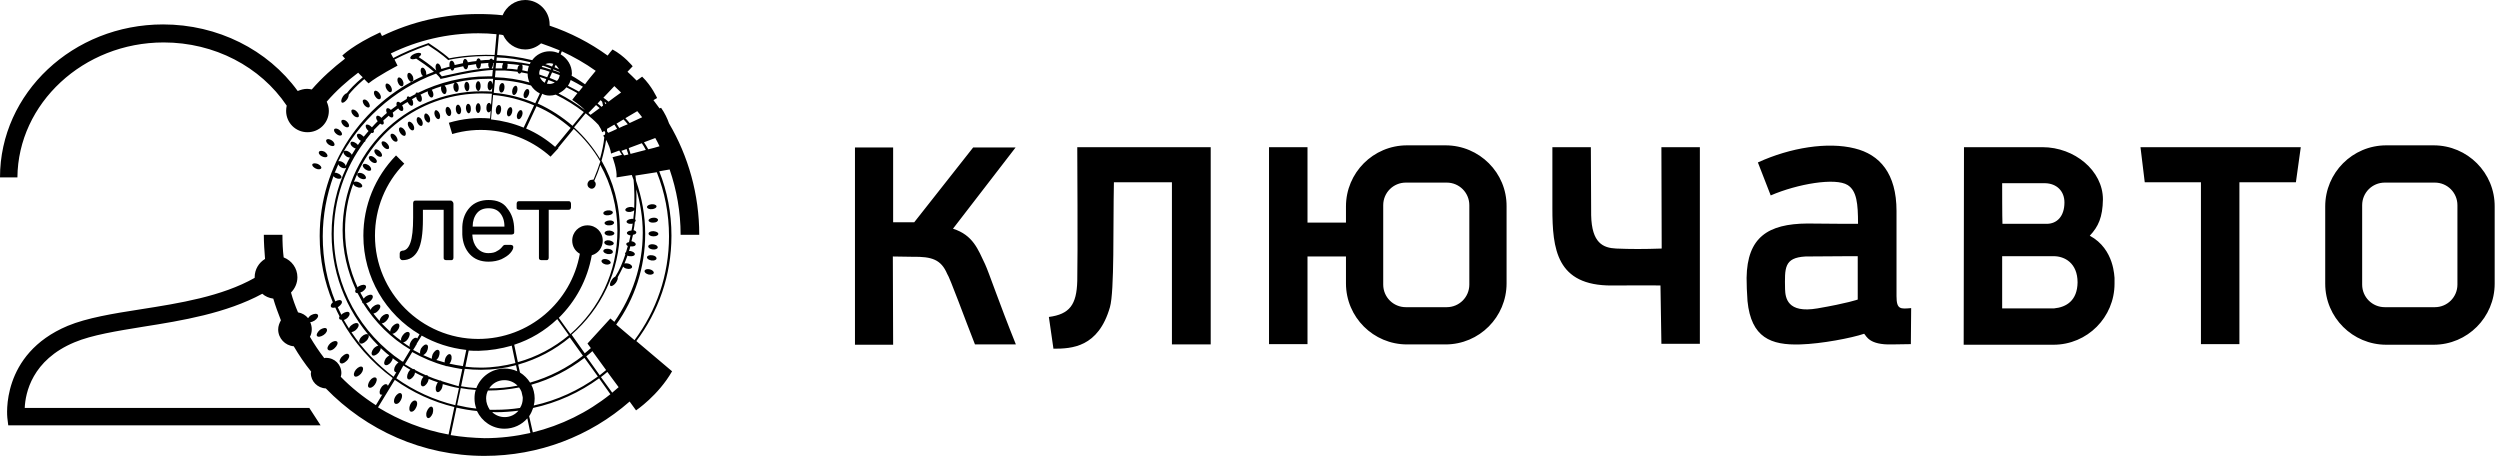 <?xml version="1.0" encoding="UTF-8"?> <svg xmlns="http://www.w3.org/2000/svg" width="170" height="31" viewBox="0 0 170 31" fill="none"> <path d="M112.975 10.008H115.591V23.38H112.975L112.912 19.414C112.352 19.393 110.483 19.414 109.611 19.414C105.832 19.435 105.562 16.922 105.562 14.161C105.562 10.963 105.562 10.008 105.562 10.008H108.178C108.178 10.008 108.199 14.244 108.199 14.638C108.24 16.528 109.009 16.86 109.902 16.901C110.898 16.943 111.77 16.943 112.995 16.901L112.975 10.008ZM128.963 20.141C128.963 19.227 128.963 19.642 128.963 14.348C128.963 11.794 127.821 10.506 126.118 10.091C124.291 9.634 121.758 10.029 119.536 11.046L120.408 13.289C122.235 12.5 124.81 12.064 125.64 12.583C126.263 12.977 126.346 13.849 126.346 15.22C126.346 15.22 124.145 15.22 122.9 15.199C120.221 15.22 118.809 16.133 118.768 18.895C118.768 19.414 118.788 19.808 118.83 20.473C119.079 22.965 120.429 23.484 122.422 23.421C123.855 23.38 125.91 22.985 126.762 22.695C126.928 22.861 127.094 23.463 128.651 23.421C129.129 23.401 129.482 23.421 129.938 23.401L129.959 20.95C129.232 21.013 128.963 21.054 128.963 20.141ZM126.326 20.369C126.326 20.369 125.64 20.618 123.585 20.971C121.529 21.324 121.405 20.244 121.384 19.663C121.363 18.23 121.301 17.524 122.775 17.441C124.893 17.421 126.326 17.421 126.326 17.421V20.369ZM165.486 9.883H162.267C159.963 9.883 158.115 11.752 158.115 14.036V19.289C158.115 21.594 159.983 23.442 162.267 23.442H165.486C167.79 23.442 169.638 21.573 169.638 19.289V14.057C169.659 11.752 167.79 9.883 165.486 9.883ZM167.105 19.352C167.105 20.203 166.42 20.888 165.569 20.888H162.163C161.312 20.888 160.627 20.203 160.627 19.352V13.953C160.627 13.102 161.312 12.417 162.163 12.417H165.569C166.42 12.417 167.105 13.102 167.105 13.953V19.352ZM98.295 9.883H95.678C93.374 9.883 91.526 11.752 91.526 14.036V15.137H88.91V10.008H86.293V23.401H88.91V17.441H91.526V19.269C91.526 21.573 93.394 23.421 95.678 23.421H98.295C100.599 23.421 102.447 21.553 102.447 19.269V14.036C102.468 11.752 100.599 9.883 98.295 9.883ZM99.914 19.352C99.914 20.203 99.229 20.888 98.378 20.888H95.596C94.744 20.888 94.059 20.203 94.059 19.352V13.953C94.059 13.102 94.744 12.417 95.596 12.417H98.378C99.229 12.417 99.914 13.102 99.914 13.953V19.352ZM145.553 10.008H156.453L156.121 12.396H152.28V23.401H149.664V12.396H145.843L145.553 10.008ZM73.254 10.008H82.328V23.421H79.691V12.437V12.396H75.746C75.683 15.344 75.787 19.808 75.476 20.888C74.686 23.629 72.88 23.712 71.634 23.712C71.531 22.965 71.323 21.553 71.323 21.553C72.735 21.366 73.212 20.722 73.254 19.102C73.295 17.462 73.254 10.008 73.254 10.008ZM142.106 16.029C142.687 15.407 142.978 14.784 142.999 13.559C142.999 11.607 141.068 10.008 138.887 10.008H133.551L133.53 23.442H139.635C141.94 23.442 143.788 21.573 143.788 19.289V18.895C143.767 18.895 143.808 16.943 142.106 16.029ZM136.147 12.458H139.074C139.863 12.479 140.382 12.998 140.382 13.766C140.382 14.721 139.863 15.22 139.178 15.22C137.995 15.22 137.309 15.22 136.167 15.22C136.147 14.846 136.147 12.645 136.147 12.458ZM139.676 20.971H136.147C136.147 19.995 136.147 17.421 136.147 17.421C136.147 17.421 138.285 17.421 139.656 17.421C140.382 17.421 141.275 17.877 141.275 19.206C141.255 20.431 140.528 20.888 139.676 20.971ZM66.983 17.96C67.253 18.542 67.918 20.535 69.08 23.421H66.298C65.634 21.739 64.575 18.833 64.409 18.625C63.993 17.649 63.37 17.441 62.062 17.462L60.713 17.441L60.733 23.442H58.138V10.029H60.733V15.116H62.166L66.174 10.029H69.06L64.803 15.552C66.174 15.988 66.506 16.964 66.983 17.96Z" fill="black"></path> <path d="M11.129 2.886C14.576 2.886 17.711 4.526 19.497 7.184C19.476 7.288 19.456 7.413 19.456 7.537C19.456 8.347 20.099 8.991 20.909 8.991C21.719 8.991 22.362 8.347 22.362 7.537C22.362 7.309 22.3 7.101 22.217 6.914C22.861 6.167 23.587 5.523 24.356 4.942C24.459 5.046 24.543 5.149 24.667 5.253C24.127 5.71 23.774 6.084 23.587 6.333C23.504 6.354 23.401 6.437 23.317 6.561C23.193 6.748 23.172 6.935 23.255 6.977C23.338 7.018 23.484 6.914 23.608 6.748C23.691 6.624 23.712 6.52 23.712 6.437C23.899 6.208 24.231 5.835 24.771 5.378C24.854 5.482 24.958 5.565 25.062 5.668C25.705 5.149 27.034 4.464 27.034 4.464L26.826 4.049C27.47 3.717 28.218 3.384 29.11 3.073C30.086 3.696 30.46 4.07 30.46 4.07L30.481 4.09L30.522 4.07C30.543 4.07 31.831 3.758 33.616 3.821L33.596 4.07C33.575 4.07 33.533 4.07 33.512 4.07C33.492 4.028 33.45 3.987 33.409 3.987C33.367 3.987 33.325 4.007 33.284 4.07C33.076 4.07 32.869 4.09 32.682 4.111C32.661 4.028 32.599 3.966 32.536 3.966C32.474 3.966 32.412 4.049 32.391 4.153C32.204 4.173 32.017 4.194 31.81 4.236C31.789 4.111 31.706 4.007 31.623 4.007C31.54 4.007 31.478 4.132 31.478 4.298C31.291 4.34 31.104 4.381 30.917 4.423C30.896 4.236 30.792 4.111 30.689 4.132C30.585 4.153 30.543 4.298 30.564 4.485C30.564 4.506 30.564 4.506 30.585 4.526C30.398 4.589 30.19 4.63 30.003 4.693C30.003 4.651 30.003 4.63 29.983 4.589C29.941 4.423 29.837 4.298 29.733 4.319C29.65 4.34 29.588 4.506 29.63 4.672C29.65 4.713 29.65 4.755 29.671 4.796C29.277 4.423 28.758 4.07 28.467 3.883C28.591 3.8 28.654 3.717 28.633 3.654C28.591 3.571 28.405 3.571 28.197 3.654C27.989 3.737 27.865 3.883 27.906 3.966C27.948 4.049 28.114 4.049 28.301 3.987C28.55 4.153 29.09 4.506 29.505 4.879C29.339 4.942 29.152 5.025 28.986 5.087C28.986 5.025 28.986 4.942 28.965 4.859C28.903 4.693 28.799 4.568 28.695 4.61C28.612 4.63 28.571 4.796 28.633 4.962C28.654 5.066 28.716 5.129 28.758 5.17C24.626 7.06 21.739 11.212 21.739 16.05C21.739 17.649 22.051 19.165 22.632 20.556C22.508 20.66 22.466 20.784 22.508 20.867C22.549 20.93 22.653 20.95 22.798 20.909C22.881 21.116 22.985 21.303 23.089 21.511C23.048 21.594 23.048 21.656 23.089 21.698C23.11 21.739 23.172 21.739 23.214 21.739C24.065 23.297 25.269 24.646 26.702 25.705L26.37 26.245C26.37 26.204 26.349 26.162 26.307 26.141C26.204 26.079 26.017 26.183 25.913 26.37C25.788 26.557 25.788 26.764 25.871 26.826C25.913 26.847 25.954 26.847 25.996 26.826L25.56 27.553C24.688 26.993 23.878 26.349 23.172 25.622C23.193 25.539 23.214 25.456 23.214 25.373C23.214 24.792 22.757 24.335 22.175 24.335C22.134 24.335 22.092 24.335 22.051 24.356C21.698 23.899 21.366 23.401 21.075 22.902C21.158 22.757 21.2 22.57 21.2 22.383C21.2 22.217 21.158 22.051 21.096 21.906C21.179 21.906 21.283 21.864 21.387 21.802C21.573 21.677 21.677 21.511 21.615 21.407C21.553 21.303 21.345 21.324 21.158 21.428C21.054 21.49 20.992 21.573 20.95 21.636C20.784 21.428 20.535 21.283 20.265 21.241C20.078 20.805 19.912 20.348 19.788 19.892C20.058 19.622 20.224 19.248 20.224 18.853C20.224 18.23 19.829 17.711 19.289 17.504C19.227 17.005 19.206 16.486 19.206 15.967H17.94C17.94 16.528 17.981 17.068 18.023 17.608C17.608 17.857 17.317 18.314 17.317 18.853C17.317 18.874 17.317 18.874 17.317 18.895C15.074 20.161 12.209 20.618 9.551 21.034C7.683 21.324 5.918 21.615 4.61 22.155C-7.92067e-07 24.086 0.498 28.363 0.498 28.405L0.561 28.924H21.802L21.034 27.74H1.682C1.723 26.723 2.18 24.48 5.066 23.276C6.25 22.778 7.952 22.508 9.738 22.217C12.375 21.802 15.386 21.303 17.836 19.975C18.044 20.161 18.293 20.265 18.583 20.307C18.729 20.805 18.916 21.303 19.102 21.781C18.999 21.968 18.916 22.175 18.916 22.404C18.916 23.006 19.393 23.504 19.975 23.546C20.328 24.148 20.722 24.729 21.158 25.269C21.158 25.311 21.137 25.352 21.137 25.373C21.137 25.934 21.594 26.39 22.155 26.411C24.895 29.235 28.716 31 32.952 31C36.627 31 40.115 29.671 42.815 27.304L43.251 27.906C43.251 27.906 44.766 26.889 45.701 25.248L43.271 23.193C44.766 21.2 45.659 18.729 45.659 16.029C45.659 14.472 45.368 12.998 44.828 11.648L45.535 11.524C46.012 12.915 46.282 14.41 46.282 15.967H47.549C47.549 13.206 46.801 10.61 45.493 8.388C45.389 8.077 45.202 7.683 44.953 7.33C44.912 7.35 44.891 7.35 44.849 7.371C44.704 7.184 44.579 6.997 44.434 6.81L44.683 6.665C44.683 6.665 44.33 5.855 43.666 5.212C43.541 5.295 43.417 5.399 43.292 5.482C43.084 5.274 42.877 5.066 42.669 4.879L43.022 4.506C43.022 4.506 42.462 3.8 41.652 3.364C41.527 3.509 41.423 3.634 41.319 3.779C40.115 2.907 38.786 2.222 37.374 1.744C37.374 1.703 37.374 1.682 37.374 1.661C37.374 0.747 36.627 0 35.713 0C35.028 0 34.426 0.436 34.177 1.038C33.637 0.976 33.076 0.955 32.516 0.955C30.211 0.955 27.989 1.474 25.975 2.45L25.851 2.201C24.003 3.052 23.276 3.779 23.276 3.779C23.276 3.779 23.338 3.841 23.463 3.987C22.653 4.61 21.885 5.295 21.2 6.084C21.096 6.063 20.992 6.042 20.888 6.042C20.66 6.042 20.452 6.104 20.244 6.188C18.21 3.384 14.804 1.661 11.088 1.661C4.962 1.661 0 6.333 0 12.064H1.184C1.225 7.039 5.668 2.886 11.129 2.886ZM35.713 3.364C36.129 3.364 36.502 3.198 36.793 2.948C37.229 3.094 37.644 3.26 38.06 3.426L37.977 3.613C37.79 3.53 37.603 3.488 37.374 3.488C36.897 3.488 36.461 3.717 36.191 4.09C35.34 3.883 34.53 3.779 33.803 3.737L33.928 2.346C34.032 2.346 34.114 2.367 34.218 2.388C34.468 2.948 35.049 3.364 35.713 3.364ZM38.018 4.713C37.914 4.672 37.81 4.61 37.707 4.568L37.79 4.402C37.873 4.506 37.956 4.61 38.018 4.713ZM43.126 14.14C43.064 14.098 42.96 14.057 42.815 14.078C42.628 14.098 42.503 14.202 42.524 14.285C42.544 14.389 42.69 14.431 42.877 14.41C42.981 14.389 43.064 14.348 43.126 14.306C43.105 14.514 43.084 14.701 43.064 14.887C43.022 14.887 42.981 14.867 42.918 14.887C42.731 14.908 42.607 14.991 42.607 15.074C42.607 15.178 42.773 15.241 42.939 15.22C42.96 15.22 42.981 15.22 43.022 15.199C43.001 15.365 42.981 15.51 42.939 15.677C42.773 15.677 42.628 15.759 42.628 15.843C42.628 15.926 42.731 15.988 42.877 16.009C42.835 16.154 42.815 16.299 42.773 16.465C42.669 16.486 42.586 16.528 42.586 16.59C42.586 16.652 42.628 16.694 42.69 16.735C42.648 16.881 42.607 17.026 42.565 17.151C42.524 17.172 42.503 17.192 42.503 17.234C42.503 17.255 42.503 17.275 42.524 17.296C42.337 17.877 42.108 18.396 41.839 18.812C41.755 18.853 41.672 18.916 41.61 19.019C41.486 19.186 41.444 19.372 41.506 19.435C41.589 19.497 41.755 19.393 41.88 19.227C41.984 19.082 42.026 18.936 42.005 18.853C42.129 18.625 42.254 18.396 42.378 18.127C42.42 18.189 42.503 18.251 42.628 18.272C42.794 18.314 42.96 18.272 42.981 18.168C43.001 18.064 42.877 17.96 42.711 17.919C42.607 17.898 42.524 17.898 42.462 17.919C42.524 17.753 42.607 17.566 42.669 17.379C42.711 17.4 42.752 17.421 42.815 17.421C43.001 17.441 43.147 17.4 43.167 17.296C43.188 17.192 43.043 17.109 42.877 17.068C42.835 17.068 42.815 17.068 42.773 17.068C42.815 16.964 42.835 16.86 42.856 16.756C42.877 16.756 42.877 16.756 42.898 16.756C43.084 16.777 43.23 16.715 43.23 16.611C43.23 16.528 43.105 16.424 42.939 16.403C42.981 16.258 43.001 16.113 43.043 15.967C43.188 15.946 43.271 15.884 43.271 15.801C43.271 15.739 43.188 15.677 43.084 15.656C43.126 15.469 43.147 15.282 43.167 15.095C43.209 15.054 43.23 15.033 43.23 14.991C43.23 14.97 43.209 14.929 43.188 14.908C43.271 14.244 43.292 13.559 43.271 12.873C43.541 13.808 43.707 14.804 43.707 15.822C43.707 18.085 42.981 20.161 41.776 21.885L41.506 21.656L39.949 23.359L40.178 23.671C40.053 23.795 39.908 23.899 39.762 24.023L38.869 22.757C40.863 21.013 42.15 18.459 42.15 15.614C42.15 13.912 41.693 12.313 40.904 10.922C41.05 10.402 41.153 9.946 41.216 9.51C41.361 9.78 41.527 10.153 41.548 10.444L42.108 10.236C42.171 10.34 42.233 10.444 42.295 10.527C41.859 10.631 41.652 10.693 41.652 10.693C41.652 10.693 41.984 11.565 41.922 12.064L42.96 11.898C43.001 12.001 43.043 12.126 43.084 12.23C43.147 12.936 43.147 13.538 43.126 14.14ZM22.695 15.905C22.695 13.559 23.463 11.399 24.771 9.655C24.792 9.655 24.812 9.634 24.833 9.614C24.854 9.593 24.854 9.572 24.854 9.53C24.979 9.364 25.124 9.198 25.248 9.032C25.311 9.053 25.352 9.053 25.394 9.011C25.435 8.97 25.435 8.908 25.415 8.845C25.56 8.7 25.705 8.555 25.851 8.409C25.934 8.472 26.017 8.492 26.058 8.451C26.121 8.409 26.1 8.305 26.058 8.202C26.183 8.098 26.307 7.973 26.432 7.869C26.515 7.973 26.64 8.015 26.702 7.973C26.764 7.932 26.764 7.807 26.702 7.662C26.826 7.558 26.951 7.475 27.076 7.371C27.159 7.516 27.304 7.579 27.366 7.537C27.449 7.496 27.449 7.33 27.346 7.163C27.47 7.08 27.595 6.997 27.719 6.935C27.719 6.956 27.719 6.956 27.74 6.977C27.823 7.143 27.948 7.226 28.031 7.184C28.114 7.143 28.114 6.977 28.052 6.81C28.031 6.79 28.031 6.769 28.01 6.748C28.114 6.686 28.197 6.644 28.301 6.582C28.301 6.603 28.322 6.644 28.322 6.686C28.384 6.852 28.508 6.956 28.612 6.914C28.695 6.873 28.716 6.707 28.654 6.541C28.633 6.499 28.612 6.457 28.591 6.437C28.758 6.354 28.924 6.271 29.09 6.208C29.09 6.271 29.09 6.312 29.11 6.374C29.173 6.541 29.277 6.665 29.38 6.624C29.463 6.603 29.505 6.437 29.443 6.271C29.422 6.208 29.38 6.146 29.36 6.104C29.567 6.021 29.775 5.938 30.003 5.876C29.983 5.938 29.983 6.042 30.003 6.125C30.045 6.291 30.149 6.416 30.253 6.395C30.336 6.374 30.398 6.208 30.356 6.042C30.336 5.938 30.273 5.855 30.232 5.814C30.46 5.752 30.689 5.689 30.938 5.627C30.855 5.668 30.813 5.793 30.834 5.959C30.855 6.146 30.959 6.271 31.062 6.25C31.166 6.229 31.208 6.084 31.187 5.897C31.166 5.731 31.083 5.606 30.979 5.606C31.706 5.44 32.474 5.357 33.263 5.357C33.346 5.357 33.45 5.357 33.533 5.357L33.492 5.752C33.471 5.606 33.429 5.502 33.346 5.502C33.242 5.502 33.159 5.627 33.159 5.814C33.139 6.001 33.222 6.146 33.305 6.146C33.367 6.146 33.45 6.063 33.471 5.959L33.45 6.229C33.222 6.208 32.972 6.208 32.744 6.208C27.532 6.208 23.297 10.444 23.297 15.656C23.297 17.088 23.629 18.459 24.19 19.684C24.148 19.746 24.148 19.829 24.169 19.871C24.19 19.912 24.252 19.933 24.314 19.933C24.418 20.141 24.522 20.328 24.626 20.514C24.626 20.535 24.626 20.577 24.646 20.598C24.646 20.618 24.667 20.618 24.688 20.618C25.498 21.906 26.598 23.006 27.906 23.774L27.408 24.605C27.387 24.605 27.387 24.584 27.366 24.584C27.366 24.584 27.366 24.563 27.346 24.563C27.346 24.563 27.346 24.563 27.325 24.563C24.543 22.695 22.695 19.518 22.695 15.905ZM33.741 4.277C33.907 4.277 34.052 4.277 34.218 4.298C34.198 4.34 34.177 4.402 34.156 4.464C34.135 4.526 34.156 4.589 34.156 4.651C33.99 4.651 33.845 4.651 33.699 4.651L33.741 4.277ZM36.918 4.464C37.105 4.526 37.291 4.589 37.478 4.672L37.458 4.734C37.25 4.672 37.042 4.61 36.835 4.547C36.855 4.506 36.876 4.485 36.918 4.464ZM37.374 4.879L37.208 5.253C37.021 5.191 36.835 5.129 36.669 5.066C36.669 5.046 36.669 5.025 36.669 5.004C36.669 4.879 36.689 4.776 36.752 4.693C36.959 4.734 37.167 4.796 37.374 4.879ZM42.441 10.569C42.378 10.465 42.316 10.361 42.254 10.257L42.607 10.133C42.648 10.257 42.69 10.382 42.731 10.506C42.628 10.527 42.524 10.548 42.441 10.569ZM41.361 9.032C41.34 8.991 41.299 8.97 41.278 8.928C41.278 8.866 41.278 8.804 41.278 8.762L41.776 8.472C41.839 8.555 41.901 8.658 41.963 8.762C41.714 8.887 41.506 8.97 41.361 9.032ZM41.091 9.344C41.05 9.78 40.946 10.278 40.8 10.797C40.323 10.008 39.721 9.281 39.035 8.658L39.825 7.703C40.136 7.952 40.427 8.202 40.697 8.492C40.8 8.658 40.904 8.825 40.946 8.991L41.091 8.908C41.112 8.928 41.133 8.97 41.153 8.991C41.153 9.053 41.153 9.094 41.133 9.157C41.07 9.198 41.029 9.198 41.029 9.198C41.029 9.198 41.029 9.261 41.091 9.344ZM40.219 12.23C40.074 12.23 39.949 12.375 39.949 12.541C39.949 12.707 40.094 12.832 40.24 12.832C40.385 12.832 40.51 12.687 40.51 12.52C40.51 12.437 40.468 12.354 40.406 12.313C40.572 11.939 40.717 11.565 40.821 11.212C41.569 12.541 41.984 14.078 41.984 15.697C41.984 18.5 40.738 21.013 38.786 22.715L37.997 21.615C39.139 20.494 39.949 19.019 40.24 17.358C40.676 17.234 40.987 16.839 40.987 16.362C40.987 15.78 40.531 15.323 39.949 15.323C39.368 15.323 38.911 15.78 38.911 16.362C38.911 16.756 39.119 17.088 39.43 17.255C38.849 20.535 35.983 23.048 32.516 23.048C28.654 23.048 25.498 19.892 25.498 16.029C25.498 14.181 26.204 12.437 27.491 11.129L26.93 10.569C25.498 12.043 24.709 13.974 24.709 16.029C24.709 18.874 26.245 21.387 28.529 22.736L28.363 23.027C28.363 23.006 28.342 23.006 28.342 22.985C28.238 22.923 28.052 23.027 27.948 23.214C27.865 23.359 27.823 23.504 27.865 23.587C27.699 23.484 27.553 23.38 27.408 23.276C27.512 23.276 27.636 23.193 27.74 23.048C27.865 22.861 27.906 22.653 27.802 22.591C27.699 22.529 27.512 22.611 27.387 22.798C27.283 22.944 27.242 23.089 27.283 23.172C27.076 23.027 26.868 22.861 26.681 22.695C26.785 22.695 26.91 22.611 27.013 22.487C27.159 22.321 27.2 22.113 27.117 22.03C27.034 21.947 26.826 22.03 26.681 22.196C26.577 22.321 26.536 22.466 26.536 22.549C26.328 22.362 26.141 22.175 25.954 21.989C26.058 21.989 26.162 21.926 26.266 21.823C26.432 21.656 26.494 21.47 26.411 21.387C26.328 21.303 26.121 21.366 25.975 21.511C25.871 21.615 25.83 21.719 25.809 21.823C25.664 21.656 25.518 21.49 25.394 21.324C25.477 21.303 25.581 21.262 25.664 21.179C25.83 21.034 25.913 20.847 25.83 20.743C25.747 20.66 25.539 20.701 25.373 20.847C25.29 20.909 25.228 20.992 25.207 21.075C25.103 20.93 24.999 20.764 24.895 20.618C24.958 20.598 25.041 20.577 25.124 20.514C25.311 20.39 25.394 20.203 25.331 20.099C25.269 19.995 25.062 20.037 24.875 20.161C24.812 20.203 24.771 20.265 24.729 20.307C24.646 20.161 24.584 20.037 24.501 19.892C24.543 19.871 24.605 19.85 24.646 19.829C24.833 19.705 24.937 19.538 24.875 19.435C24.812 19.331 24.605 19.352 24.418 19.456C24.376 19.476 24.356 19.497 24.314 19.538C23.774 18.355 23.463 17.047 23.463 15.656C23.463 14.555 23.65 13.476 24.023 12.5C24.044 12.583 24.127 12.666 24.252 12.707C24.418 12.79 24.584 12.77 24.626 12.687C24.667 12.604 24.563 12.458 24.397 12.396C24.273 12.334 24.148 12.334 24.065 12.375C25.394 8.866 28.778 6.354 32.765 6.354C32.993 6.354 33.222 6.374 33.45 6.374L33.388 7.143C33.367 7.06 33.325 6.997 33.263 6.997C33.159 6.997 33.076 7.122 33.076 7.309C33.056 7.496 33.139 7.641 33.222 7.641C33.284 7.641 33.325 7.599 33.367 7.537L33.325 8.056C32.37 7.973 31.436 8.077 30.522 8.347L30.751 9.115C31.602 8.866 32.474 8.783 33.346 8.866C34.883 9.011 36.295 9.634 37.437 10.652L37.977 10.07C37.977 10.07 37.956 10.07 37.956 10.05L39.015 8.762C39.721 9.406 40.344 10.153 40.821 10.984C40.697 11.358 40.551 11.773 40.364 12.209C40.261 12.23 40.24 12.23 40.219 12.23ZM30.024 25.913C30.003 25.892 30.003 25.871 29.962 25.871C29.941 25.871 29.92 25.871 29.899 25.871C29.63 25.788 29.36 25.684 29.11 25.581C29.09 25.539 29.069 25.518 29.048 25.518C29.027 25.498 28.986 25.498 28.965 25.518C28.716 25.415 28.467 25.29 28.238 25.165C28.218 25.145 28.197 25.103 28.176 25.103C28.155 25.082 28.135 25.082 28.093 25.103C27.906 24.999 27.719 24.875 27.532 24.771L28.031 23.94C28.737 24.335 29.505 24.667 30.294 24.875L30.315 24.895C30.336 24.895 30.356 24.895 30.377 24.895C30.73 24.979 31.083 25.041 31.436 25.103L31.187 26.266C30.792 26.141 30.398 26.038 30.024 25.913ZM28.301 23.463C28.322 23.421 28.342 23.401 28.342 23.359L28.674 22.819C29.588 23.338 30.605 23.671 31.706 23.795L31.478 24.895C31.166 24.854 30.855 24.792 30.564 24.729C30.605 24.667 30.647 24.626 30.668 24.543C30.751 24.335 30.709 24.127 30.605 24.086C30.502 24.044 30.336 24.19 30.273 24.397C30.253 24.48 30.232 24.563 30.232 24.646C30.045 24.584 29.858 24.543 29.671 24.48C29.733 24.418 29.796 24.356 29.837 24.252C29.92 24.044 29.92 23.837 29.796 23.795C29.692 23.753 29.526 23.878 29.422 24.086C29.38 24.19 29.36 24.314 29.36 24.397C29.152 24.314 28.965 24.231 28.778 24.148C28.861 24.107 28.965 24.023 29.027 23.899C29.131 23.691 29.131 23.484 29.027 23.442C28.924 23.38 28.758 23.504 28.633 23.691C28.571 23.816 28.55 23.961 28.571 24.044C28.405 23.961 28.259 23.878 28.093 23.795L28.238 23.567C28.259 23.504 28.28 23.484 28.301 23.463ZM34.8 23.504L35.049 24.688C34.301 24.875 33.512 24.999 32.703 24.999C32.35 24.999 31.997 24.979 31.644 24.937L31.872 23.837C32.1 23.857 32.308 23.857 32.536 23.857C33.325 23.837 34.073 23.712 34.8 23.504ZM31.602 25.082C31.955 25.124 32.329 25.145 32.703 25.145C33.533 25.145 34.322 25.041 35.09 24.833L35.173 25.248C34.904 25.124 34.613 25.062 34.301 25.062C33.429 25.062 32.682 25.622 32.391 26.39C32.038 26.37 31.685 26.328 31.353 26.266L31.602 25.082ZM34.301 25.851C34.654 25.851 34.966 25.996 35.194 26.224C34.571 26.349 33.928 26.411 33.263 26.411C33.492 26.058 33.865 25.851 34.301 25.851ZM35.36 25.332L35.236 24.792C36.544 24.418 37.727 23.795 38.745 22.944L39.638 24.19C38.579 25.02 37.354 25.643 36.046 26.017C35.879 25.747 35.63 25.498 35.36 25.332ZM35.215 24.626L34.966 23.442C36.066 23.089 37.063 22.487 37.894 21.698L38.682 22.798C37.665 23.65 36.482 24.273 35.215 24.626ZM40.157 7.807C40.115 7.766 40.053 7.724 40.011 7.683L40.531 7.143C40.614 7.205 40.697 7.288 40.78 7.35C40.406 7.62 40.219 7.766 40.157 7.807ZM39.783 7.496C39.222 7.06 38.62 6.686 37.977 6.354C38.184 6.25 38.371 6.125 38.516 5.938C38.766 6.063 39.015 6.188 39.264 6.333C39.015 6.644 38.911 6.79 38.911 6.79C38.911 6.79 39.451 7.143 39.783 7.496ZM37.374 5.71C37.312 5.71 37.25 5.689 37.188 5.689L37.291 5.44C37.437 5.502 37.582 5.544 37.727 5.606C37.624 5.668 37.499 5.71 37.374 5.71ZM37.042 5.627C36.897 5.544 36.772 5.399 36.71 5.232C36.855 5.274 37.001 5.336 37.146 5.378L37.042 5.627ZM37.374 6.499C37.52 6.499 37.644 6.478 37.79 6.437C38.475 6.769 39.098 7.163 39.7 7.62L38.932 8.555C38.226 7.952 37.437 7.433 36.565 7.039L36.876 6.374C37.001 6.457 37.188 6.499 37.374 6.499ZM38.807 8.7L37.748 9.987C37.146 9.468 36.502 9.053 35.776 8.741L36.482 7.226C37.333 7.579 38.101 8.098 38.807 8.7ZM35.609 8.679C34.904 8.388 34.156 8.202 33.388 8.119L33.533 6.457C34.509 6.541 35.443 6.79 36.316 7.163L35.609 8.679ZM40.904 7.267C40.821 7.184 40.738 7.122 40.634 7.039L40.842 6.81C40.883 6.852 40.904 6.873 40.946 6.914C40.967 6.997 40.987 7.08 41.008 7.184C40.967 7.205 40.946 7.226 40.904 7.267ZM39.638 5.897C39.534 6.021 39.451 6.125 39.368 6.229C39.119 6.084 38.849 5.959 38.62 5.835C38.703 5.71 38.766 5.585 38.807 5.44C39.077 5.585 39.368 5.731 39.638 5.897ZM37.873 5.502C37.707 5.44 37.541 5.357 37.374 5.295L37.541 4.921C37.727 4.983 37.894 5.046 38.06 5.108C38.039 5.274 37.977 5.399 37.873 5.502ZM35.879 4.859C35.755 4.838 35.63 4.796 35.506 4.776C35.506 4.755 35.526 4.734 35.526 4.713C35.547 4.589 35.547 4.485 35.506 4.402C35.651 4.423 35.817 4.464 35.962 4.485C35.921 4.61 35.9 4.734 35.879 4.859ZM35.194 4.651C35.194 4.672 35.194 4.713 35.173 4.734C34.924 4.693 34.696 4.672 34.468 4.672C34.488 4.63 34.509 4.589 34.509 4.526C34.53 4.464 34.509 4.381 34.509 4.34C34.779 4.36 35.07 4.381 35.34 4.423C35.257 4.443 35.215 4.526 35.194 4.651ZM34.281 4.796C34.301 4.796 34.301 4.796 34.322 4.796C34.592 4.817 34.883 4.838 35.194 4.879C35.215 4.942 35.236 4.983 35.298 5.004C35.34 5.025 35.402 4.983 35.443 4.921C35.589 4.942 35.734 4.983 35.879 5.004C35.879 5.212 35.921 5.419 36.004 5.606C35.257 5.399 34.468 5.274 33.658 5.253L33.699 4.796C33.886 4.796 34.073 4.796 34.281 4.796ZM36.108 5.814C36.253 6.042 36.461 6.229 36.71 6.354L36.398 7.018C35.506 6.644 34.571 6.395 33.575 6.312L33.658 5.44C34.488 5.44 35.319 5.585 36.108 5.814ZM27.429 24.854C27.574 24.958 27.74 25.041 27.906 25.145C27.844 25.186 27.802 25.248 27.761 25.332C27.657 25.539 27.657 25.747 27.761 25.788C27.865 25.851 28.031 25.726 28.155 25.539C28.197 25.456 28.218 25.394 28.218 25.332C28.405 25.435 28.591 25.518 28.799 25.622C28.758 25.664 28.716 25.726 28.674 25.809C28.591 26.017 28.591 26.224 28.716 26.266C28.82 26.307 28.986 26.183 29.09 25.975C29.131 25.892 29.131 25.83 29.152 25.768C29.36 25.851 29.567 25.934 29.775 25.996C29.733 26.058 29.692 26.121 29.671 26.204C29.588 26.411 29.63 26.619 29.733 26.66C29.837 26.702 30.003 26.557 30.066 26.349C30.086 26.266 30.107 26.183 30.107 26.121C30.46 26.224 30.834 26.328 31.208 26.39L30.959 27.553C29.505 27.2 28.155 26.577 26.951 25.726L27.429 24.854ZM31.332 26.39C31.664 26.453 31.997 26.494 32.35 26.515C32.287 26.702 32.267 26.889 32.267 27.096C32.267 27.346 32.308 27.574 32.391 27.782C31.955 27.74 31.519 27.657 31.083 27.553L31.332 26.39ZM33.056 27.096C33.056 26.91 33.097 26.723 33.18 26.557H33.201C33.928 26.557 34.634 26.474 35.298 26.349C35.36 26.432 35.423 26.536 35.464 26.64L35.547 27.013C35.547 27.034 35.547 27.076 35.547 27.096C35.547 27.325 35.485 27.553 35.36 27.74C34.821 27.823 34.26 27.865 33.699 27.865C33.575 27.865 33.429 27.865 33.305 27.865C33.159 27.636 33.056 27.387 33.056 27.096ZM33.72 28.031C34.239 28.031 34.758 27.989 35.257 27.927C35.028 28.197 34.696 28.363 34.322 28.363C33.99 28.363 33.699 28.238 33.471 28.031C33.554 28.01 33.637 28.031 33.72 28.031ZM36.253 27.74C37.894 27.387 39.43 26.681 40.738 25.726L41.506 26.806C39.949 28.052 38.163 28.924 36.232 29.401L35.983 28.301C36.108 28.114 36.191 27.927 36.253 27.74ZM36.295 27.574C36.336 27.429 36.357 27.263 36.357 27.096C36.357 26.764 36.274 26.432 36.129 26.162C37.458 25.788 38.682 25.145 39.742 24.335L40.655 25.602C39.368 26.536 37.894 27.221 36.295 27.574ZM39.866 24.231C40.011 24.127 40.136 24.003 40.281 23.878L41.216 25.165C41.07 25.29 40.925 25.394 40.78 25.518L39.866 24.231ZM42.877 10.465C42.835 10.34 42.794 10.216 42.752 10.07L43.645 9.738C43.749 9.883 43.832 10.029 43.915 10.195C43.52 10.299 43.188 10.382 42.877 10.465ZM42.108 8.7C42.046 8.596 41.984 8.492 41.922 8.409L42.399 8.119C42.503 8.222 42.586 8.326 42.69 8.451C42.462 8.534 42.275 8.617 42.108 8.7ZM41.153 7.08C41.133 7.018 41.133 6.956 41.112 6.914C41.153 6.956 41.195 6.977 41.236 7.018C41.216 7.039 41.174 7.06 41.153 7.08ZM38.06 4.942C37.914 4.879 37.748 4.817 37.603 4.776L37.624 4.713C37.769 4.776 37.914 4.838 38.06 4.9C38.06 4.921 38.06 4.942 38.06 4.942ZM37.541 4.526C37.395 4.464 37.229 4.402 37.084 4.36C37.167 4.319 37.271 4.298 37.374 4.298C37.458 4.298 37.561 4.319 37.624 4.34L37.541 4.526ZM36.087 4.236C36.066 4.277 36.045 4.319 36.025 4.36C35.298 4.215 34.53 4.132 33.762 4.132L33.782 3.904C34.488 3.924 35.277 4.028 36.087 4.236ZM33.575 4.298L33.533 4.651C33.492 4.651 33.471 4.651 33.429 4.651C33.471 4.589 33.512 4.506 33.533 4.381C33.533 4.34 33.533 4.319 33.533 4.277C33.554 4.298 33.575 4.298 33.575 4.298ZM30.772 4.796C30.834 4.796 30.875 4.713 30.896 4.63C31.083 4.589 31.291 4.547 31.498 4.506C31.54 4.63 31.602 4.713 31.685 4.713C31.768 4.713 31.831 4.589 31.831 4.443C32.017 4.423 32.184 4.381 32.37 4.36C32.37 4.526 32.453 4.672 32.536 4.672C32.64 4.672 32.703 4.526 32.703 4.34V4.319C32.869 4.298 33.056 4.298 33.222 4.277C33.222 4.298 33.201 4.319 33.201 4.34C33.201 4.464 33.222 4.568 33.284 4.63C32.35 4.693 31.478 4.879 30.626 5.066C30.439 5.108 30.232 5.149 30.045 5.191C29.983 5.108 29.899 5.025 29.837 4.942C29.858 4.942 29.879 4.962 29.879 4.942C29.92 4.942 29.941 4.9 29.962 4.879C30.19 4.796 30.398 4.734 30.626 4.672C30.668 4.776 30.73 4.817 30.772 4.796ZM29.65 5.004C29.775 5.129 29.879 5.232 29.941 5.336L29.962 5.378L30.003 5.357C30.211 5.315 30.439 5.274 30.647 5.212C31.581 5.004 32.516 4.817 33.512 4.755L33.471 5.191C33.367 5.191 33.284 5.191 33.18 5.191C31.478 5.191 29.858 5.606 28.425 6.312C28.384 6.291 28.363 6.291 28.322 6.291C28.28 6.312 28.259 6.333 28.259 6.395C28.135 6.457 27.989 6.541 27.865 6.603C27.802 6.561 27.761 6.541 27.719 6.561C27.678 6.582 27.657 6.644 27.657 6.727C27.512 6.81 27.366 6.914 27.221 6.997C27.138 6.935 27.076 6.894 27.013 6.935C26.951 6.977 26.951 7.06 26.972 7.184C26.847 7.288 26.702 7.371 26.577 7.475C26.494 7.371 26.37 7.33 26.307 7.371C26.245 7.413 26.245 7.558 26.307 7.683C26.183 7.786 26.058 7.89 25.934 8.015C25.83 7.89 25.684 7.828 25.622 7.89C25.539 7.952 25.581 8.119 25.684 8.243C25.56 8.368 25.415 8.513 25.29 8.658C25.269 8.638 25.269 8.638 25.248 8.617C25.124 8.492 24.958 8.43 24.895 8.492C24.833 8.555 24.875 8.721 24.999 8.845C25.02 8.866 25.041 8.887 25.062 8.908C24.958 9.032 24.833 9.178 24.729 9.302C24.709 9.261 24.688 9.24 24.646 9.219C24.522 9.094 24.356 9.053 24.293 9.136C24.231 9.198 24.293 9.364 24.418 9.489C24.459 9.53 24.501 9.551 24.543 9.572C24.48 9.676 24.397 9.759 24.335 9.863C24.314 9.821 24.273 9.78 24.21 9.738C24.065 9.634 23.899 9.593 23.857 9.676C23.795 9.759 23.857 9.904 24.003 10.008C24.065 10.05 24.127 10.091 24.19 10.091C24.107 10.236 24.003 10.382 23.92 10.527C23.899 10.465 23.837 10.402 23.753 10.34C23.608 10.236 23.442 10.216 23.38 10.299C23.317 10.382 23.401 10.527 23.546 10.631C23.629 10.693 23.733 10.714 23.795 10.714C23.691 10.901 23.587 11.088 23.504 11.295C23.504 11.212 23.442 11.108 23.297 11.025C23.193 10.963 23.068 10.942 23.006 10.963C24.397 8.243 26.744 6.084 29.65 5.004ZM23.899 22.591C23.982 22.57 24.086 22.529 24.19 22.445C24.356 22.3 24.439 22.113 24.356 22.009C24.273 21.926 24.065 21.968 23.899 22.113C23.816 22.175 23.753 22.259 23.733 22.342C23.608 22.155 23.504 21.947 23.38 21.76C23.442 21.739 23.484 21.719 23.546 21.677C23.733 21.553 23.816 21.366 23.753 21.262C23.691 21.158 23.484 21.2 23.297 21.324C23.255 21.345 23.234 21.387 23.214 21.407C23.131 21.241 23.048 21.075 22.965 20.888C22.985 20.888 22.985 20.888 23.006 20.867C23.193 20.743 23.297 20.577 23.234 20.473C23.172 20.369 22.985 20.39 22.798 20.494C22.238 19.123 21.947 17.649 21.947 16.071C21.947 14.638 22.217 13.247 22.674 11.981C22.715 12.022 22.778 12.084 22.84 12.105C23.006 12.188 23.172 12.168 23.214 12.084C23.255 12.001 23.151 11.856 22.985 11.794C22.902 11.752 22.819 11.731 22.757 11.752C22.84 11.565 22.923 11.358 23.006 11.171C23.027 11.233 23.089 11.316 23.193 11.378C23.338 11.461 23.484 11.461 23.546 11.399C22.902 12.77 22.549 14.285 22.549 15.905C22.549 18.874 23.774 21.553 25.726 23.504C25.622 23.525 25.518 23.587 25.415 23.691C25.269 23.857 25.228 24.065 25.311 24.148C25.394 24.231 25.602 24.148 25.747 23.982C25.83 23.878 25.892 23.753 25.892 23.671C26.079 23.837 26.266 24.023 26.474 24.169C26.39 24.21 26.328 24.273 26.245 24.356C26.121 24.543 26.079 24.75 26.183 24.812C26.287 24.875 26.474 24.792 26.598 24.605C26.66 24.522 26.702 24.439 26.702 24.356C26.826 24.459 26.951 24.543 27.096 24.646C27.034 24.688 26.972 24.75 26.91 24.833C26.785 25.02 26.764 25.228 26.868 25.29C26.889 25.311 26.93 25.311 26.951 25.311L26.764 25.622C25.664 24.792 24.688 23.774 23.899 22.591ZM26.847 25.83C28.052 26.681 29.422 27.325 30.896 27.678L30.502 29.547C28.778 29.235 27.159 28.591 25.705 27.699L26.847 25.83ZM30.647 29.588L31.041 27.719C31.498 27.823 31.976 27.906 32.433 27.948C32.765 28.654 33.471 29.152 34.301 29.152C34.924 29.152 35.485 28.882 35.859 28.446L36.066 29.443C35.049 29.671 34.011 29.796 32.952 29.796C32.163 29.775 31.395 29.713 30.647 29.588ZM41.631 26.702L40.863 25.643C41.008 25.539 41.153 25.415 41.299 25.29L42.067 26.328C41.922 26.453 41.776 26.577 41.631 26.702ZM45.493 16.071C45.493 18.708 44.621 21.158 43.147 23.131L41.901 22.072C43.147 20.328 43.873 18.21 43.873 15.905C43.873 14.638 43.645 13.434 43.251 12.292C43.23 12.168 43.23 12.064 43.209 11.939L44.662 11.711C45.202 13.06 45.493 14.534 45.493 16.071ZM44.081 10.153C43.998 9.987 43.894 9.842 43.79 9.676L44.559 9.385C44.662 9.572 44.766 9.759 44.849 9.946C44.6 10.029 44.33 10.091 44.081 10.153ZM43.666 7.973C43.354 8.119 43.084 8.243 42.815 8.368C42.711 8.243 42.628 8.139 42.524 8.036L43.334 7.558C43.437 7.683 43.562 7.828 43.666 7.973ZM42.233 6.291C41.901 6.52 41.631 6.727 41.382 6.914C41.257 6.81 41.153 6.727 41.029 6.644L41.776 5.855C41.922 6.001 42.088 6.146 42.233 6.291ZM39.783 5.731C39.471 5.523 39.181 5.315 38.869 5.149C38.869 5.108 38.89 5.066 38.89 5.004C38.89 4.443 38.579 3.966 38.122 3.696L38.205 3.488C39.015 3.862 39.783 4.298 40.51 4.817C40.219 5.17 39.97 5.461 39.783 5.731ZM32.536 2.263C32.952 2.263 33.367 2.284 33.762 2.326L33.637 3.737C31.997 3.675 30.772 3.924 30.543 3.966C30.439 3.862 30.024 3.509 29.173 2.948L29.131 2.928L29.09 2.948C28.176 3.26 27.408 3.592 26.744 3.945L26.577 3.634C28.405 2.741 30.439 2.263 32.536 2.263ZM38.786 13.725C38.807 13.766 38.828 13.808 38.828 13.849V14.098C38.828 14.14 38.807 14.181 38.786 14.223C38.766 14.244 38.724 14.265 38.662 14.265H37.312V17.524C37.312 17.587 37.291 17.628 37.271 17.649C37.229 17.691 37.188 17.691 37.146 17.691H36.814C36.772 17.691 36.71 17.67 36.689 17.649C36.648 17.608 36.648 17.566 36.648 17.524V14.265H35.298C35.257 14.265 35.194 14.244 35.173 14.223C35.132 14.202 35.132 14.161 35.132 14.098V13.849C35.132 13.808 35.153 13.745 35.173 13.725C35.215 13.683 35.257 13.683 35.298 13.683H38.703C38.724 13.683 38.766 13.704 38.786 13.725ZM33.222 13.6C32.703 13.6 32.267 13.766 31.955 14.098C31.644 14.431 31.457 14.867 31.436 15.427V15.677V15.946C31.457 16.507 31.644 16.964 31.955 17.296C32.267 17.628 32.682 17.794 33.222 17.794C33.554 17.794 33.845 17.732 34.094 17.628C34.343 17.504 34.551 17.379 34.696 17.213C34.841 17.047 34.904 16.922 34.904 16.798C34.904 16.756 34.883 16.715 34.862 16.694C34.821 16.673 34.779 16.652 34.737 16.652H34.385C34.322 16.652 34.281 16.652 34.26 16.673C34.239 16.694 34.198 16.715 34.156 16.777C34.073 16.881 33.969 16.985 33.803 17.068C33.658 17.172 33.45 17.213 33.201 17.213C32.889 17.213 32.64 17.088 32.433 16.86C32.246 16.632 32.142 16.341 32.121 16.009V15.946H34.8C34.841 15.946 34.904 15.926 34.924 15.905C34.966 15.863 34.966 15.822 34.966 15.78V15.635C34.966 15.012 34.8 14.534 34.488 14.161C34.239 13.787 33.803 13.6 33.222 13.6ZM34.301 15.407H32.142V15.386C32.142 15.033 32.246 14.721 32.433 14.493C32.62 14.265 32.889 14.161 33.222 14.161C33.554 14.161 33.824 14.265 34.011 14.493C34.198 14.721 34.301 15.012 34.301 15.386V15.407ZM30.792 13.725C30.813 13.766 30.834 13.808 30.834 13.849V17.524C30.834 17.587 30.813 17.628 30.792 17.649C30.751 17.691 30.709 17.691 30.668 17.691H30.336C30.294 17.691 30.232 17.67 30.211 17.649C30.169 17.608 30.169 17.566 30.169 17.524V14.265H28.758V14.908C28.758 15.884 28.654 16.59 28.425 17.026C28.197 17.462 27.844 17.691 27.366 17.691C27.325 17.691 27.263 17.67 27.242 17.628C27.2 17.587 27.18 17.545 27.18 17.504V17.234C27.18 17.192 27.2 17.151 27.221 17.109C27.242 17.088 27.283 17.068 27.346 17.047C27.595 17.047 27.782 16.86 27.906 16.507C28.031 16.154 28.093 15.593 28.093 14.804V13.808C28.093 13.766 28.114 13.704 28.135 13.683C28.176 13.642 28.218 13.642 28.259 13.642H30.689C30.73 13.683 30.772 13.704 30.792 13.725ZM32.35 5.855C32.35 5.668 32.433 5.523 32.516 5.523C32.62 5.523 32.682 5.668 32.682 5.855C32.682 6.042 32.599 6.188 32.516 6.188C32.433 6.167 32.35 6.021 32.35 5.855ZM32.35 7.35C32.35 7.163 32.433 7.018 32.516 7.018C32.62 7.018 32.682 7.163 32.682 7.35C32.682 7.537 32.599 7.683 32.516 7.683C32.433 7.683 32.35 7.537 32.35 7.35ZM31.581 5.897C31.561 5.71 31.644 5.565 31.727 5.565C31.831 5.565 31.914 5.689 31.914 5.876C31.934 6.063 31.851 6.208 31.768 6.208C31.685 6.208 31.602 6.063 31.581 5.897ZM31.685 7.392C31.664 7.205 31.747 7.06 31.831 7.06C31.934 7.06 32.017 7.184 32.017 7.371C32.038 7.558 31.955 7.703 31.872 7.703C31.789 7.703 31.706 7.558 31.685 7.392ZM31 7.475C30.979 7.288 31.021 7.143 31.125 7.122C31.228 7.101 31.311 7.246 31.353 7.413C31.374 7.599 31.332 7.745 31.228 7.766C31.125 7.786 31.021 7.662 31 7.475ZM30.315 7.62C30.273 7.454 30.315 7.288 30.419 7.267C30.502 7.246 30.626 7.371 30.668 7.537C30.709 7.703 30.668 7.869 30.564 7.89C30.46 7.911 30.356 7.786 30.315 7.62ZM29.567 7.849C29.505 7.683 29.547 7.516 29.63 7.496C29.713 7.475 29.837 7.579 29.899 7.745C29.962 7.911 29.92 8.077 29.837 8.098C29.733 8.119 29.63 8.015 29.567 7.849ZM27.74 5.336C27.678 5.17 27.678 5.004 27.782 4.962C27.865 4.921 27.989 5.025 28.072 5.191C28.135 5.357 28.114 5.523 28.031 5.565C27.948 5.606 27.823 5.502 27.74 5.336ZM28.882 8.098C28.82 7.932 28.841 7.766 28.924 7.724C29.007 7.683 29.131 7.786 29.214 7.952C29.277 8.119 29.256 8.285 29.173 8.326C29.09 8.368 28.965 8.264 28.882 8.098ZM27.076 5.648C26.993 5.482 27.013 5.315 27.096 5.274C27.18 5.232 27.325 5.336 27.387 5.482C27.47 5.648 27.449 5.814 27.366 5.855C27.283 5.897 27.138 5.814 27.076 5.648ZM28.384 8.347C28.301 8.181 28.322 8.015 28.405 7.973C28.488 7.932 28.633 8.036 28.695 8.181C28.778 8.347 28.758 8.513 28.674 8.555C28.591 8.596 28.467 8.513 28.384 8.347ZM26.287 6.063C26.204 5.918 26.183 5.752 26.266 5.689C26.349 5.648 26.494 5.731 26.577 5.876C26.66 6.021 26.681 6.188 26.598 6.25C26.515 6.312 26.39 6.229 26.287 6.063ZM27.802 8.658C27.719 8.513 27.699 8.347 27.782 8.285C27.865 8.243 28.01 8.326 28.093 8.472C28.176 8.617 28.197 8.783 28.114 8.845C28.031 8.908 27.886 8.825 27.802 8.658ZM25.518 6.561C25.415 6.416 25.394 6.25 25.477 6.188C25.56 6.125 25.705 6.208 25.809 6.354C25.913 6.499 25.934 6.665 25.851 6.727C25.768 6.79 25.622 6.727 25.518 6.561ZM27.553 9.219C27.47 9.281 27.325 9.198 27.221 9.053C27.117 8.908 27.096 8.741 27.18 8.679C27.263 8.617 27.408 8.7 27.512 8.845C27.616 8.991 27.616 9.157 27.553 9.219ZM24.771 7.143C24.667 6.997 24.626 6.831 24.709 6.79C24.792 6.727 24.937 6.79 25.041 6.935C25.145 7.08 25.186 7.246 25.103 7.288C25.041 7.35 24.895 7.288 24.771 7.143ZM26.93 9.261C27.034 9.406 27.076 9.572 26.993 9.614C26.91 9.676 26.764 9.614 26.66 9.468C26.557 9.323 26.515 9.157 26.598 9.115C26.66 9.053 26.826 9.115 26.93 9.261ZM21.76 22.425C21.947 22.3 22.155 22.259 22.217 22.362C22.279 22.466 22.196 22.653 22.009 22.778C21.823 22.902 21.615 22.944 21.553 22.84C21.49 22.757 21.594 22.57 21.76 22.425ZM22.3 23.774C22.217 23.691 22.3 23.484 22.466 23.338C22.632 23.193 22.84 23.151 22.923 23.234C23.006 23.317 22.923 23.525 22.757 23.671C22.591 23.837 22.383 23.878 22.3 23.774ZM23.131 24.667C23.048 24.584 23.11 24.376 23.276 24.231C23.442 24.065 23.629 24.003 23.712 24.107C23.795 24.19 23.733 24.397 23.567 24.543C23.401 24.709 23.214 24.771 23.131 24.667ZM25.041 22.757C25.124 22.84 25.062 23.048 24.895 23.193C24.729 23.359 24.543 23.421 24.459 23.317C24.376 23.234 24.439 23.027 24.605 22.881C24.75 22.736 24.958 22.674 25.041 22.757ZM24.107 25.581C24.023 25.498 24.065 25.29 24.21 25.124C24.356 24.958 24.543 24.875 24.646 24.958C24.729 25.041 24.688 25.248 24.543 25.415C24.397 25.581 24.19 25.664 24.107 25.581ZM25.082 26.349C24.979 26.287 25.02 26.079 25.145 25.892C25.269 25.705 25.456 25.622 25.56 25.684C25.664 25.747 25.622 25.954 25.498 26.141C25.373 26.328 25.186 26.411 25.082 26.349ZM27.263 26.744C27.366 26.806 27.366 27.013 27.263 27.2C27.159 27.408 26.993 27.512 26.868 27.449C26.764 27.387 26.764 27.18 26.868 26.993C26.972 26.806 27.159 26.681 27.263 26.744ZM28.301 27.699C28.218 27.906 28.052 28.031 27.927 27.989C27.823 27.948 27.802 27.74 27.886 27.532C27.968 27.325 28.135 27.2 28.259 27.242C28.384 27.283 28.405 27.491 28.301 27.699ZM29.422 28.114C29.339 28.322 29.194 28.467 29.09 28.425C28.986 28.384 28.944 28.176 29.027 27.968C29.11 27.761 29.256 27.616 29.36 27.657C29.463 27.699 29.484 27.886 29.422 28.114ZM24.023 7.828C23.899 7.703 23.857 7.537 23.92 7.475C23.982 7.413 24.148 7.454 24.273 7.599C24.397 7.724 24.439 7.89 24.376 7.952C24.293 8.015 24.127 7.952 24.023 7.828ZM26.328 9.759C26.453 9.883 26.494 10.05 26.432 10.112C26.37 10.174 26.204 10.133 26.079 9.987C25.954 9.863 25.913 9.697 25.975 9.634C26.058 9.572 26.224 9.634 26.328 9.759ZM23.359 8.534C23.234 8.409 23.172 8.264 23.234 8.181C23.297 8.119 23.463 8.139 23.587 8.264C23.712 8.388 23.774 8.534 23.712 8.617C23.65 8.7 23.484 8.658 23.359 8.534ZM25.83 10.278C25.954 10.402 26.017 10.548 25.954 10.631C25.892 10.693 25.726 10.672 25.602 10.548C25.477 10.423 25.415 10.278 25.477 10.195C25.539 10.112 25.684 10.153 25.83 10.278ZM23.234 9.178C23.172 9.261 23.006 9.219 22.881 9.115C22.736 9.011 22.674 8.845 22.736 8.783C22.798 8.7 22.965 8.741 23.089 8.845C23.234 8.97 23.297 9.115 23.234 9.178ZM25.602 11.046C25.539 11.129 25.373 11.088 25.248 10.984C25.103 10.88 25.041 10.714 25.103 10.652C25.165 10.569 25.331 10.61 25.456 10.714C25.602 10.818 25.664 10.963 25.602 11.046ZM22.736 9.883C22.674 9.967 22.529 9.946 22.362 9.842C22.217 9.738 22.134 9.593 22.196 9.51C22.259 9.427 22.404 9.447 22.57 9.551C22.715 9.655 22.778 9.8 22.736 9.883ZM25.228 11.565C25.165 11.648 25.02 11.628 24.854 11.524C24.709 11.42 24.626 11.275 24.688 11.192C24.75 11.108 24.895 11.129 25.062 11.233C25.207 11.337 25.269 11.482 25.228 11.565ZM22.259 10.631C22.217 10.714 22.051 10.714 21.885 10.631C21.719 10.548 21.636 10.402 21.698 10.319C21.739 10.236 21.906 10.236 22.072 10.319C22.217 10.423 22.3 10.548 22.259 10.631ZM24.875 12.126C24.833 12.209 24.667 12.209 24.501 12.126C24.335 12.043 24.252 11.898 24.314 11.815C24.356 11.731 24.522 11.731 24.688 11.815C24.833 11.898 24.916 12.043 24.875 12.126ZM21.615 11.15C21.781 11.233 21.885 11.358 21.843 11.441C21.802 11.524 21.636 11.544 21.47 11.461C21.303 11.378 21.2 11.254 21.241 11.171C21.283 11.088 21.449 11.088 21.615 11.15ZM44.455 18.563C44.434 18.646 44.268 18.708 44.102 18.666C43.936 18.625 43.811 18.521 43.832 18.417C43.853 18.314 44.019 18.272 44.185 18.314C44.351 18.355 44.476 18.459 44.455 18.563ZM41.527 17.877C41.506 17.96 41.34 18.023 41.174 17.981C41.008 17.94 40.883 17.836 40.904 17.732C40.925 17.628 41.091 17.587 41.257 17.628C41.423 17.67 41.548 17.794 41.527 17.877ZM43.998 17.483C44.019 17.379 44.164 17.338 44.351 17.358C44.538 17.379 44.662 17.483 44.642 17.587C44.621 17.691 44.476 17.732 44.289 17.711C44.102 17.67 43.977 17.587 43.998 17.483ZM41.029 17.047C41.05 16.943 41.195 16.901 41.382 16.922C41.569 16.943 41.693 17.047 41.672 17.151C41.652 17.255 41.506 17.296 41.319 17.275C41.133 17.234 41.008 17.151 41.029 17.047ZM44.725 16.819C44.725 16.922 44.559 16.985 44.392 16.964C44.206 16.943 44.081 16.86 44.081 16.756C44.081 16.652 44.247 16.59 44.413 16.611C44.6 16.632 44.725 16.715 44.725 16.819ZM41.735 16.549C41.735 16.652 41.569 16.715 41.403 16.694C41.216 16.673 41.091 16.59 41.091 16.486C41.091 16.383 41.257 16.32 41.423 16.341C41.61 16.383 41.735 16.465 41.735 16.549ZM44.766 15.905C44.766 16.009 44.621 16.071 44.434 16.071C44.247 16.071 44.102 15.988 44.102 15.884C44.102 15.78 44.247 15.718 44.434 15.718C44.621 15.739 44.766 15.801 44.766 15.905ZM41.776 15.863C41.776 15.967 41.631 16.029 41.444 16.029C41.257 16.029 41.112 15.946 41.112 15.843C41.112 15.739 41.257 15.677 41.444 15.677C41.631 15.697 41.776 15.78 41.776 15.863ZM44.413 14.804C44.6 14.784 44.745 14.867 44.745 14.95C44.745 15.054 44.621 15.137 44.434 15.137C44.247 15.157 44.102 15.074 44.102 14.991C44.102 14.908 44.226 14.825 44.413 14.804ZM41.423 14.991C41.61 14.97 41.755 15.054 41.755 15.137C41.755 15.241 41.631 15.323 41.444 15.323C41.257 15.344 41.112 15.261 41.112 15.178C41.091 15.095 41.236 15.012 41.423 14.991ZM43.998 14.098C43.977 13.995 44.123 13.912 44.289 13.891C44.476 13.87 44.621 13.932 44.642 14.015C44.662 14.119 44.517 14.202 44.351 14.223C44.164 14.244 44.019 14.181 43.998 14.098ZM41.029 14.514C41.008 14.41 41.153 14.327 41.319 14.306C41.506 14.285 41.652 14.348 41.672 14.431C41.693 14.534 41.548 14.618 41.382 14.638C41.195 14.659 41.05 14.618 41.029 14.514ZM35.63 6.312C35.693 6.146 35.796 6.021 35.9 6.063C35.983 6.084 36.025 6.25 35.962 6.416C35.9 6.582 35.796 6.707 35.693 6.665C35.609 6.644 35.568 6.478 35.63 6.312ZM35.173 7.745C35.236 7.579 35.34 7.454 35.443 7.496C35.526 7.516 35.568 7.683 35.506 7.849C35.443 8.015 35.34 8.139 35.236 8.098C35.153 8.077 35.111 7.911 35.173 7.745ZM34.841 6.104C34.883 5.938 34.987 5.814 35.09 5.835C35.173 5.855 35.215 6.021 35.173 6.188C35.132 6.354 35.028 6.478 34.924 6.457C34.841 6.437 34.8 6.271 34.841 6.104ZM34.488 7.558C34.53 7.392 34.634 7.267 34.737 7.288C34.821 7.309 34.862 7.475 34.821 7.641C34.779 7.807 34.675 7.932 34.571 7.911C34.488 7.89 34.447 7.745 34.488 7.558ZM33.948 5.938C33.969 5.752 34.073 5.627 34.177 5.648C34.281 5.668 34.322 5.814 34.301 6.001C34.281 6.188 34.177 6.312 34.073 6.291C33.969 6.271 33.928 6.125 33.948 5.938ZM33.72 7.433C33.741 7.246 33.845 7.122 33.948 7.143C34.052 7.163 34.094 7.309 34.073 7.496C34.052 7.683 33.948 7.807 33.845 7.786C33.741 7.766 33.699 7.599 33.72 7.433Z" fill="black"></path> </svg> 